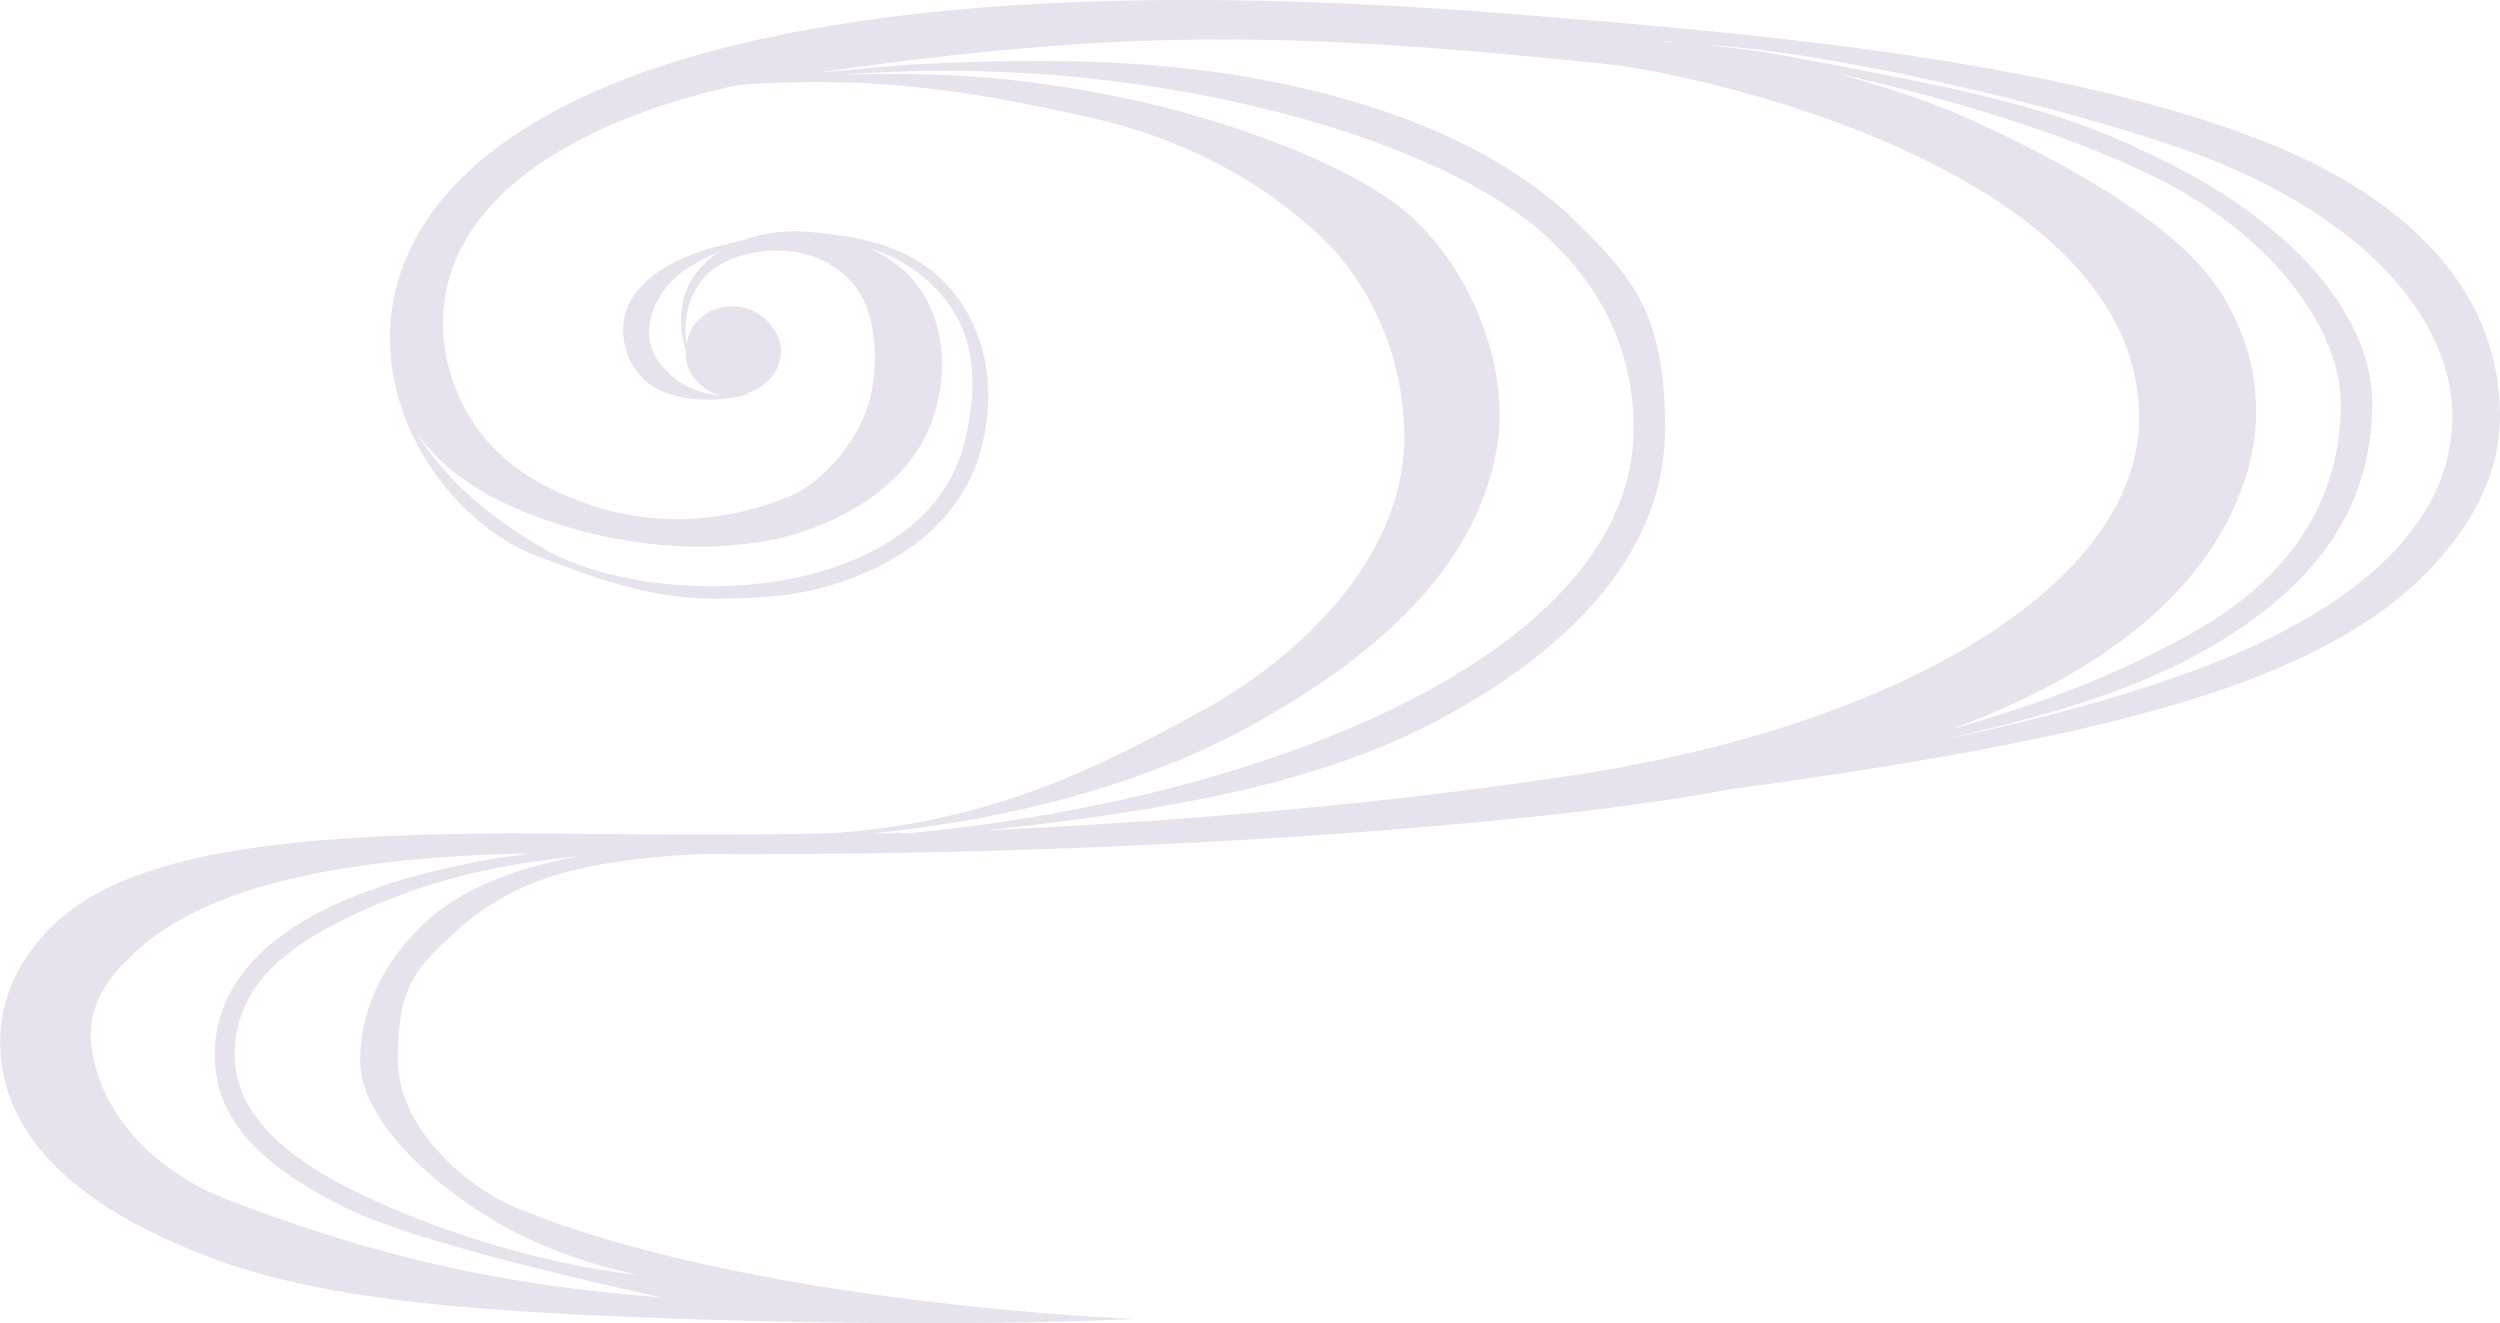 <?xml version="1.0" encoding="UTF-8"?>
<svg id="_レイヤー_2" xmlns="http://www.w3.org/2000/svg" version="1.1" viewBox="0 0 324.9 172">
  <!-- Generator: Adobe Illustrator 29.2.1, SVG Export Plug-In . SVG Version: 2.1.0 Build 116)  -->
  <defs>
    <style>
      .st0 {
        fill: #e8e2ed;
      }
    </style>
  </defs>
  <g id="menu">
    <path class="st0" d="M69.9,72.3c6.4,2.4,14.1,5.5,22.6,5.5s13.3-.7,18.8-2.9c8.6-3.4,14.2-9.1,16.2-16.5,2.2-8.4.4-15.8-4-20.9-4.9-5.7-12-6.7-17.5-7.3,0,0-.1,0-.2,0-1.9-.2-3.8-.2-5.6.1-1.3.2-2.5.5-3.6.9h0c-2.8.7-10.6,2-14.3,7.3-2.1,3-1.6,7.5.9,10.3,3.2,3.7,9.9,3.6,14.3,2.4-.2,0-.5,0-.8,0,2.7-.6,4.8-2.9,4.8-5.6s-2.8-5.8-6.2-5.8-5.7,2.2-6.1,5c-.7-6,2-10.9,9-12,5.9-1,11,1.2,13.6,5.4,2.4,3.9,2.2,10.5,1.1,14.2-1.7,5.6-6.5,10.6-10.3,12.1-10.2,4.2-21.8,4.3-32.9-2-9.5-5.4-12.5-15-12.1-21.7.8-14.2,15.4-24.6,37.6-29.6,1.1-.2,2.4-.3,4.8-.4,15.6-.7,27.8,1.3,42.2,4.6,13.1,3,23.1,9.2,29.7,15.6,6.9,6.7,10.6,16.4,10.6,25.8,0,16-14.1,28.8-25.8,35.3-13.5,7.4-27.4,14.7-48.7,16.2-9.5.2-18.9.2-28,.1h-.9c-38.5-.6-63.3,1.4-73.6,13.3C-.2,128.2-.4,134.6.3,138.9c1.7,10.1,10.7,18.3,26.7,24.4,15.3,5.9,36.2,7.3,64.8,8.2,35.1,1.1,55.6-.1,55.6-.1,0,0-49.5-1.8-80.2-14.4-6.6-2.7-15.5-10.4-15.5-19.3s2-11.4,6.3-15.5c7.3-7,15-10.3,32.9-11.2,38.5.2,80.4-1.6,115.1-5.6,6.5-.8,12.8-1.7,18.7-2.8,28.7-3.9,50.8-8.1,66.1-13.7,10.7-3.9,18.7-8.6,24.2-14.1,6.1-6.1,9.9-13,9.9-20.8,0-14.5-9.7-27.8-32.4-36.3-28.1-10.5-69-13.7-93.8-15.7C18.5-13.1,41.8,61.8,69.9,72.3ZM69,110.9c-10.9,1.4-19.7,3.9-26.2,7-9.3,4.5-14.9,10.9-14.9,19.2s5.8,14.4,17.5,20.1c10.1,4.9,40,11.3,40.6,11.4-25.4-1.8-42.8-7.5-56.2-12.6-9.1-3.5-16.2-10.3-17.8-19.2-.7-3.9.4-7.4,3.1-10.5,5.5-6.4,16.7-14.7,53.9-15.4h0ZM75.1,111.3c-8.2,1.5-15.5,4.3-20.3,9-5.2,5.1-8,11.2-8,17.6s7,14.5,17.4,20.7c5.5,3.3,11.6,5.5,18.6,7.1-13.5-1.6-26.7-6.1-35.9-10.5-7.5-3.6-16.4-9.3-16.4-18.1s6.6-14,15-18c7.3-3.5,16.5-6.6,29.6-7.8h0ZM217.2,5.5c-.3,0-.7,0-1-.1.3,0,.6,0,.9,0,0,0,0,0,.1,0h0ZM252.2,96.2c14.1-3.2,24.6-6.4,33.1-11,15.5-8.4,23-19.1,23-32.7,0-11-9.5-22.4-24.9-30.5-15.6-8.2-26.6-10.1-53.8-15.2-.7-.1-4.6-.6-7.9-1,2.5.2,4.3.4,4.6.4,19.8,2.1,47.9,9.5,60.2,14.2,20.9,8.1,32.2,21.1,32.2,33.7s-10,23.6-30.6,31.9c-9.6,3.8-21.4,7.2-35.9,10.2h0ZM288.3,37.6c-5.4-8.4-19.8-16.5-33.2-22.5-4.8-2.1-10.6-4-16.6-5.6,16.4,3.6,32.4,8.7,43.3,14.4,13.9,7.4,22.4,19.1,22.4,28.5,0,12.2-6,22.7-20.3,30.4-8.2,4.5-17.3,8.3-30.4,12,20.1-7.4,33.6-18.2,38.3-32.6,2.7-8.4,1.5-17-3.5-24.7h0ZM107.5,9.9c1.2,0,2.1-.1,2.3-.2,37.5-3,77.4,7.6,91.9,21.7,7,6.8,10.6,14.9,10.6,24.3,0,16.5-15.2,28-27.9,34.7-17.1,9-40.8,15.5-66.5,17.9-.1,0-.3,0-.4,0-.7,0-1.1-.3-1.2,0-.9,0-1.9,0-2.8,0,19-1.9,36.2-6.9,48.9-13.9,18.4-10.1,29.6-21.8,32.1-36,1.8-9.9-2.7-22.2-10.6-29.8-7.2-6.9-24-12.9-37-15.7-12.4-2.6-23.5-3.8-39.4-3.1ZM106.4,9.4c39-5.5,59.7-5.5,102.2-1.1,12.6,1.3,69.4,13.9,69.4,46,0,21.4-30.7,39.9-73.2,46.4-23.5,3.6-50,6-76.6,7.2,22.5-2.4,42.7-5.9,58.1-14,19.7-10.3,30.1-23.5,30.1-38.2s-4-19.5-11.8-27.1c-7.6-7.3-18.4-12.8-32.3-16.4-14.4-3.7-29.5-5.1-54.1-3.8-.6,0-6.5.6-11.7,1h0ZM94.2,32.3c-2.7,1.5-4.2,3.5-5,5.4-1.2,3-.6,6.2-.1,7.8,0,0,0,.2,0,.3,0,2.7,1.9,4.9,4.5,5.6-.7,0-1.3-.2-1.8-.3-2.4-.6-4-1.5-5.8-3.6-3.2-3.7-1.3-8.9,2.2-11.8,1.5-1.3,4.1-2.5,6.2-3.4h0ZM63,64.1c13.2,7.1,31.2,9.2,43.5,4.2,7.6-3.1,13-8,15-14.7,1.9-6.3.9-13-3-17.4-1.4-1.6-3.3-2.9-5.4-3.9,3.4,1.1,6.6,2.9,9.4,6.2,4.1,4.8,4.8,11.3,2.8,19.2-2.3,8.7-9.5,13.2-15.2,15.4-12.3,4.9-30.1,3.8-40-2.1-7.2-4.3-12.7-9.3-16-14.8,2.2,3.1,5.2,5.8,8.9,7.8h0Z"/>
  </g>
</svg>